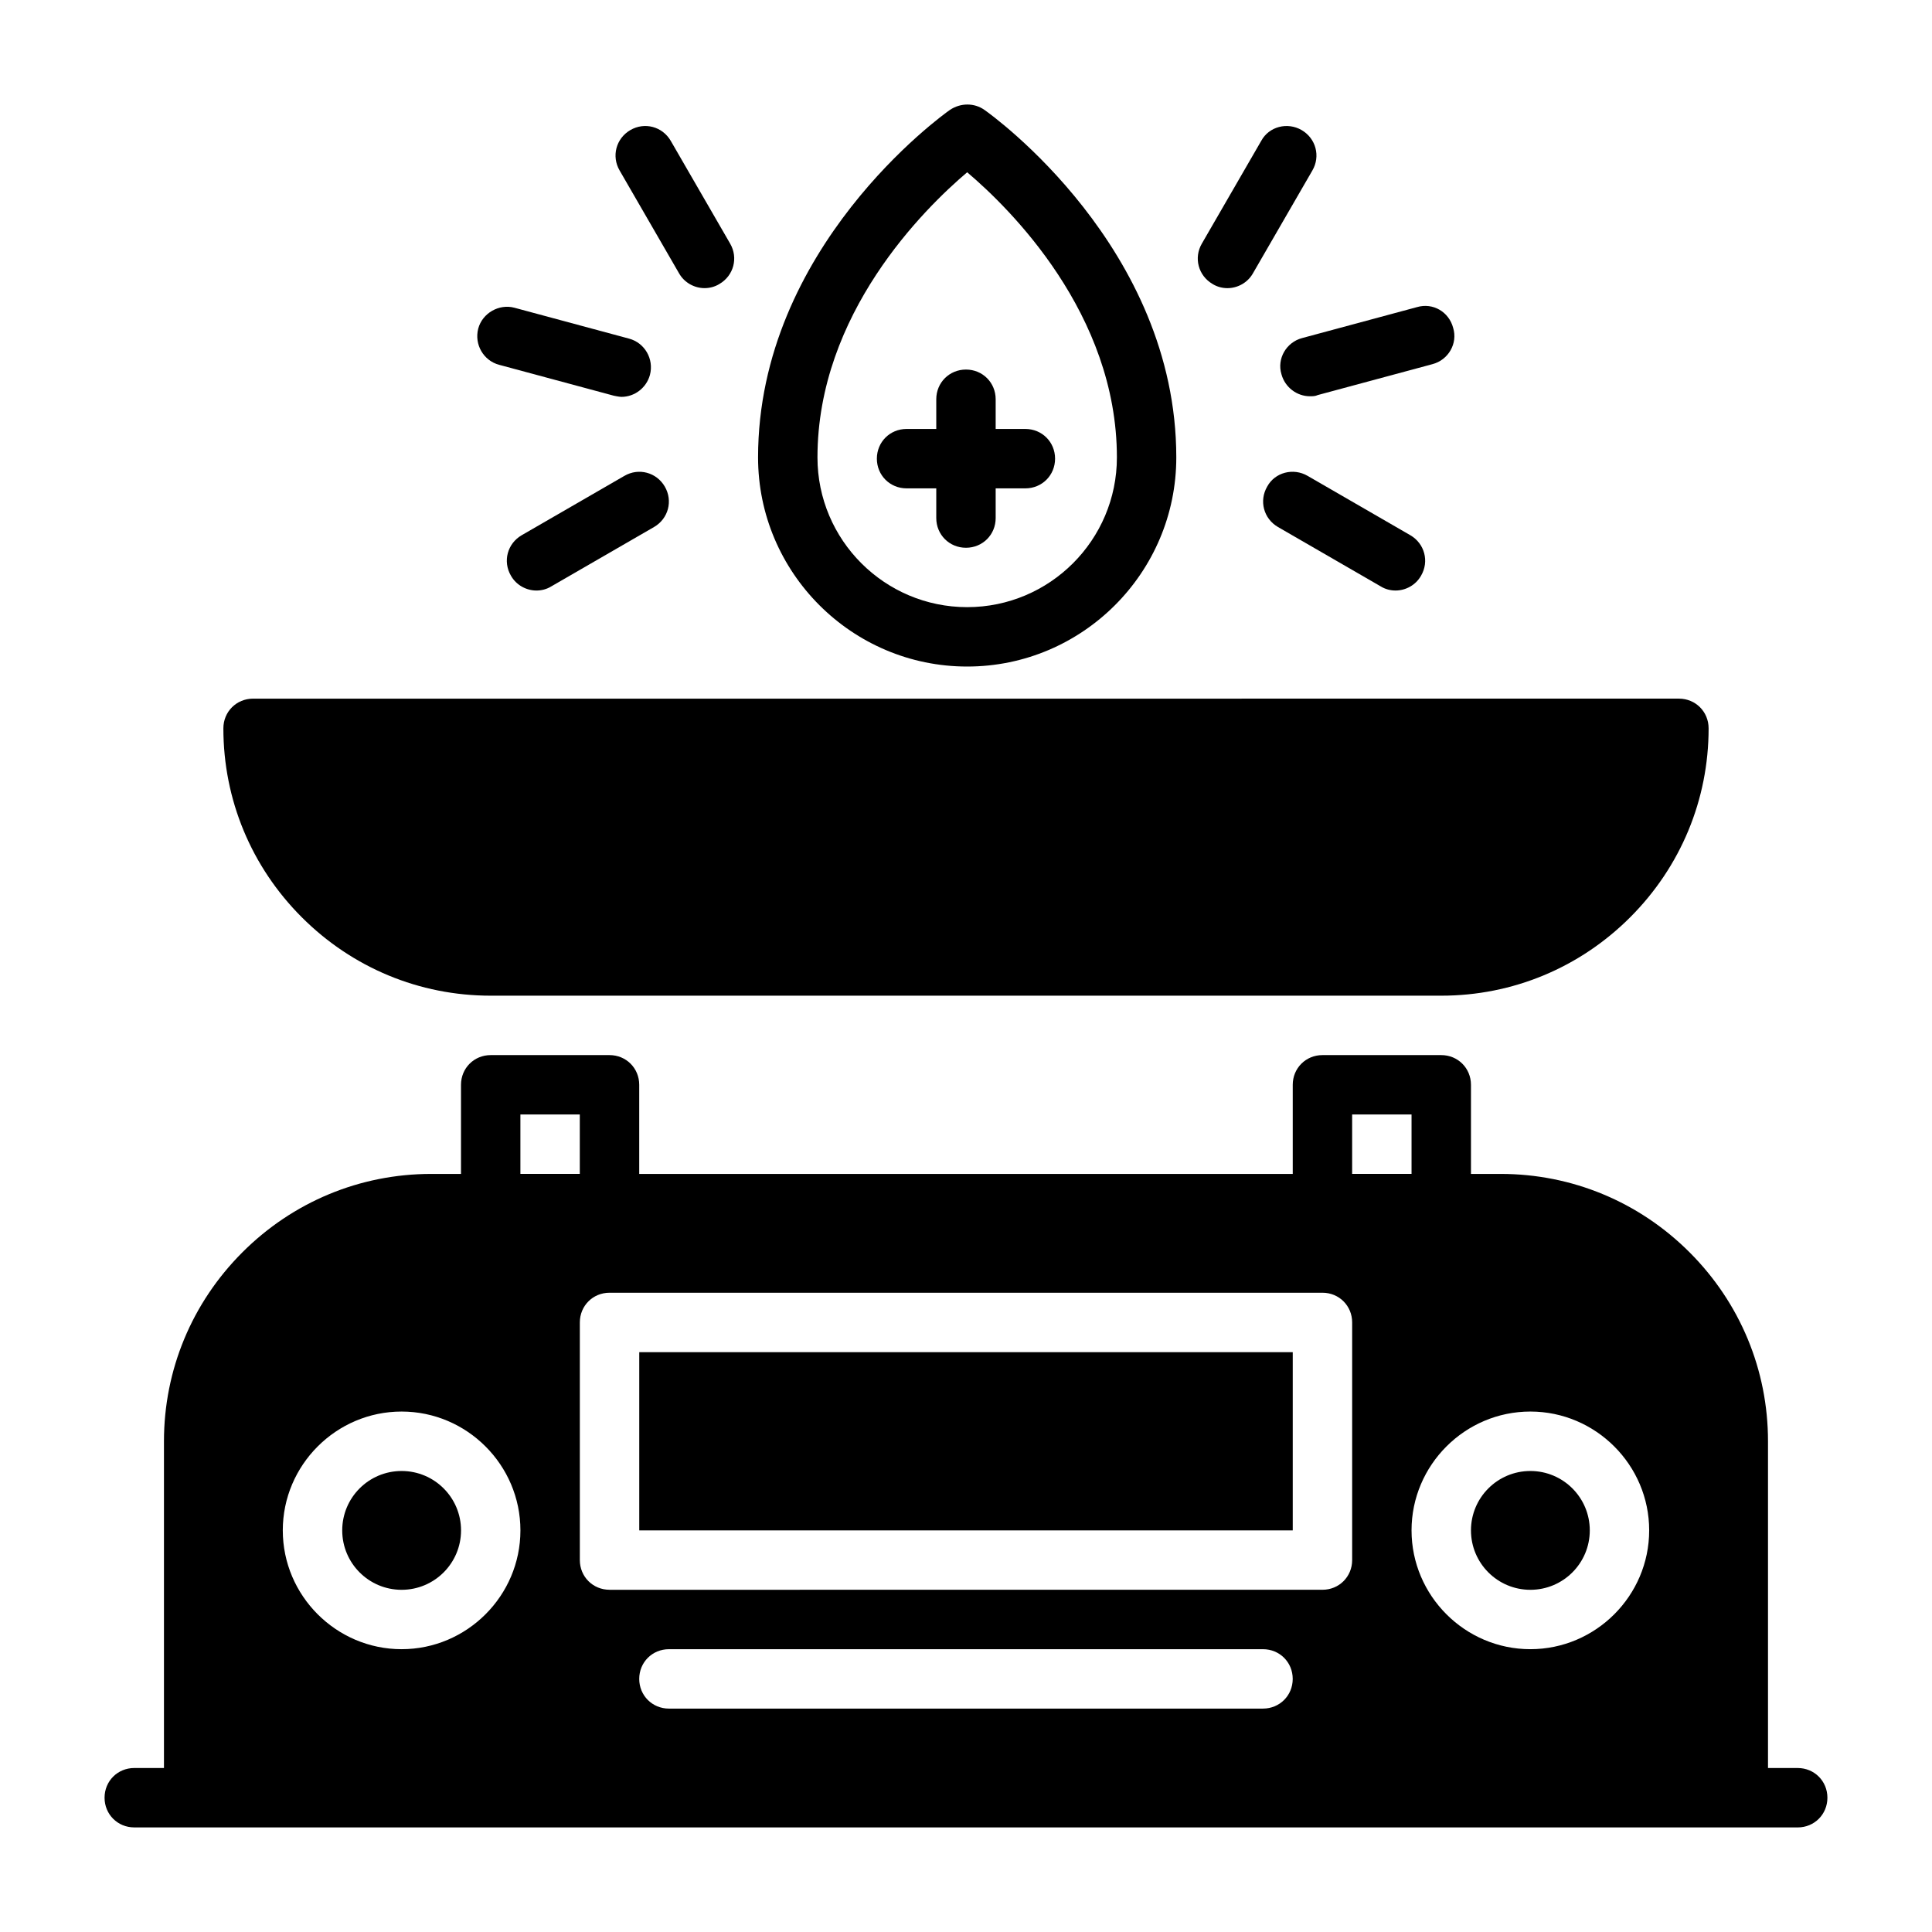 <?xml version="1.0" encoding="UTF-8"?>
<!-- Uploaded to: ICON Repo, www.iconrepo.com, Generator: ICON Repo Mixer Tools -->
<svg fill="#000000" width="800px" height="800px" version="1.1" viewBox="144 144 512 512" xmlns="http://www.w3.org/2000/svg">
 <g>
  <path d="m404.88 173.12c-2.676-1.891-6.297-1.891-9.133 0-2.047 1.418-50.852 36.527-50.852 92.102 0 30.543 24.875 55.418 55.418 55.418s55.418-24.875 55.418-55.418c0-55.578-48.805-90.688-50.852-92.102zm-4.566 131.78c-21.883 0-39.676-17.789-39.676-39.676 0-38.102 28.34-65.969 39.676-75.57 11.336 9.605 39.676 37.473 39.676 75.57 0 21.883-17.789 39.676-39.676 39.676z"/>
  <path d="m620.41 612.54h-7.871v-86.594c0-18.895-7.398-36.684-20.781-50.066-13.383-13.383-31.172-20.781-50.066-20.781h-7.871v-23.617c0-4.41-3.465-7.871-7.871-7.871h-31.488c-4.41 0-7.871 3.465-7.871 7.871v23.617h-173.19v-23.617c0-4.41-3.465-7.871-7.871-7.871h-31.488c-4.41 0-7.871 3.465-7.871 7.871v23.617h-7.871c-18.895 0-36.684 7.398-50.066 20.781-13.383 13.383-20.781 31.172-20.781 50.066v86.594h-7.871c-4.41 0-7.871 3.465-7.871 7.871 0 4.41 3.465 7.871 7.871 7.871l440.83 0.004c4.41 0 7.871-3.465 7.871-7.871 0-4.41-3.465-7.871-7.871-7.871zm-369.98-94.465c17.32 0 31.488 14.168 31.488 31.488 0 17.32-14.168 31.488-31.488 31.488-17.32 0-31.488-14.168-31.488-31.488 0-17.32 14.168-31.488 31.488-31.488zm55.105 47.23c-4.41 0-7.871-3.465-7.871-7.871v-62.977c0-4.41 3.465-7.871 7.871-7.871h188.93c4.41 0 7.871 3.465 7.871 7.871v62.977c0 4.41-3.465 7.871-7.871 7.871l-188.93 0.004zm181.05 23.617c0 4.41-3.465 7.871-7.871 7.871l-157.44 0.004c-4.41 0-7.871-3.465-7.871-7.871 0-4.41 3.465-7.871 7.871-7.871h157.44c4.41 0 7.871 3.465 7.871 7.871zm62.977-7.871c-17.32 0-31.488-14.168-31.488-31.488 0-17.32 14.168-31.488 31.488-31.488 17.32 0 31.488 14.168 31.488 31.488 0 17.32-14.168 31.488-31.488 31.488zm-47.23-141.7h15.742v15.742h-15.742zm-220.42 0h15.742v15.742h-15.742z"/>
  <path d="m313.41 502.34h173.18v47.23h-173.18z"/>
  <path d="m266.18 549.57c0 8.695-7.051 15.746-15.746 15.746-8.695 0-15.742-7.051-15.742-15.746 0-8.695 7.047-15.742 15.742-15.742 8.695 0 15.746 7.047 15.746 15.742"/>
  <path d="m565.31 549.57c0 8.695-7.051 15.746-15.746 15.746-8.695 0-15.742-7.051-15.742-15.746 0-8.695 7.047-15.742 15.742-15.742 8.695 0 15.746 7.047 15.746 15.742"/>
  <path d="m596.8 337.02c0 18.895-7.398 36.684-20.781 50.066-13.383 13.383-31.172 20.781-50.066 20.781h-251.91c-18.895 0-36.684-7.398-50.066-20.781-13.383-13.383-20.781-31.172-20.781-50.066 0-4.41 3.465-7.871 7.871-7.871l377.86-0.004c4.41 0 7.871 3.465 7.871 7.871z"/>
  <path d="m384.25 273.42h7.871v7.871c0 4.41 3.465 7.871 7.871 7.871 4.41 0 7.871-3.465 7.871-7.871v-7.871h7.871c4.41 0 7.871-3.465 7.871-7.871 0-4.41-3.465-7.871-7.871-7.871h-7.871v-7.871c0-4.41-3.465-7.871-7.871-7.871-4.41 0-7.871 3.465-7.871 7.871v7.871h-7.871c-4.41 0-7.871 3.465-7.871 7.871 0 4.41 3.465 7.871 7.871 7.871z"/>
  <path d="m276.25 240.67 30.387 8.188s1.418 0.316 2.047 0.316c3.465 0 6.613-2.363 7.559-5.824 1.102-4.25-1.418-8.5-5.512-9.605l-30.387-8.188c-4.094-1.102-8.5 1.418-9.605 5.512-1.102 4.25 1.418 8.5 5.512 9.605z"/>
  <path d="m323.95 216.42c1.418 2.519 4.094 3.938 6.769 3.938 1.258 0 2.676-0.316 3.938-1.102 3.777-2.203 5.039-6.926 2.832-10.707l-15.742-27.238c-2.203-3.777-6.926-5.039-10.707-2.832-3.777 2.203-5.039 6.926-2.832 10.707l15.742 27.238z"/>
  <path d="m309.47 270.11-27.238 15.742c-3.777 2.203-5.039 6.926-2.832 10.707 1.418 2.519 4.094 3.938 6.769 3.938 1.258 0 2.676-0.316 3.938-1.102l27.238-15.742c3.777-2.203 5.039-6.926 2.832-10.707-2.203-3.777-6.926-5.039-10.707-2.832z"/>
  <path d="m483.6 243.19c0.945 3.465 4.094 5.824 7.559 5.824 0.629 0 1.418 0 2.047-0.316l30.387-8.188c4.25-1.102 6.769-5.512 5.512-9.605-1.102-4.25-5.352-6.769-9.605-5.512l-30.387 8.188c-4.25 1.102-6.769 5.512-5.512 9.605z"/>
  <path d="m490.53 270.11c-3.777-2.203-8.66-0.945-10.707 2.832-2.203 3.777-0.945 8.5 2.832 10.707l27.238 15.742c1.258 0.789 2.676 1.102 3.938 1.102 2.676 0 5.352-1.418 6.769-3.938 2.203-3.777 0.945-8.5-2.832-10.707l-27.238-15.742z"/>
  <path d="m465.34 219.26c1.258 0.789 2.676 1.102 3.938 1.102 2.676 0 5.352-1.418 6.769-3.938l15.742-27.238c2.203-3.777 0.945-8.5-2.832-10.707-3.777-2.203-8.66-0.945-10.707 2.832l-15.742 27.238c-2.203 3.777-0.945 8.5 2.832 10.707z"/>
 </g>
</svg>